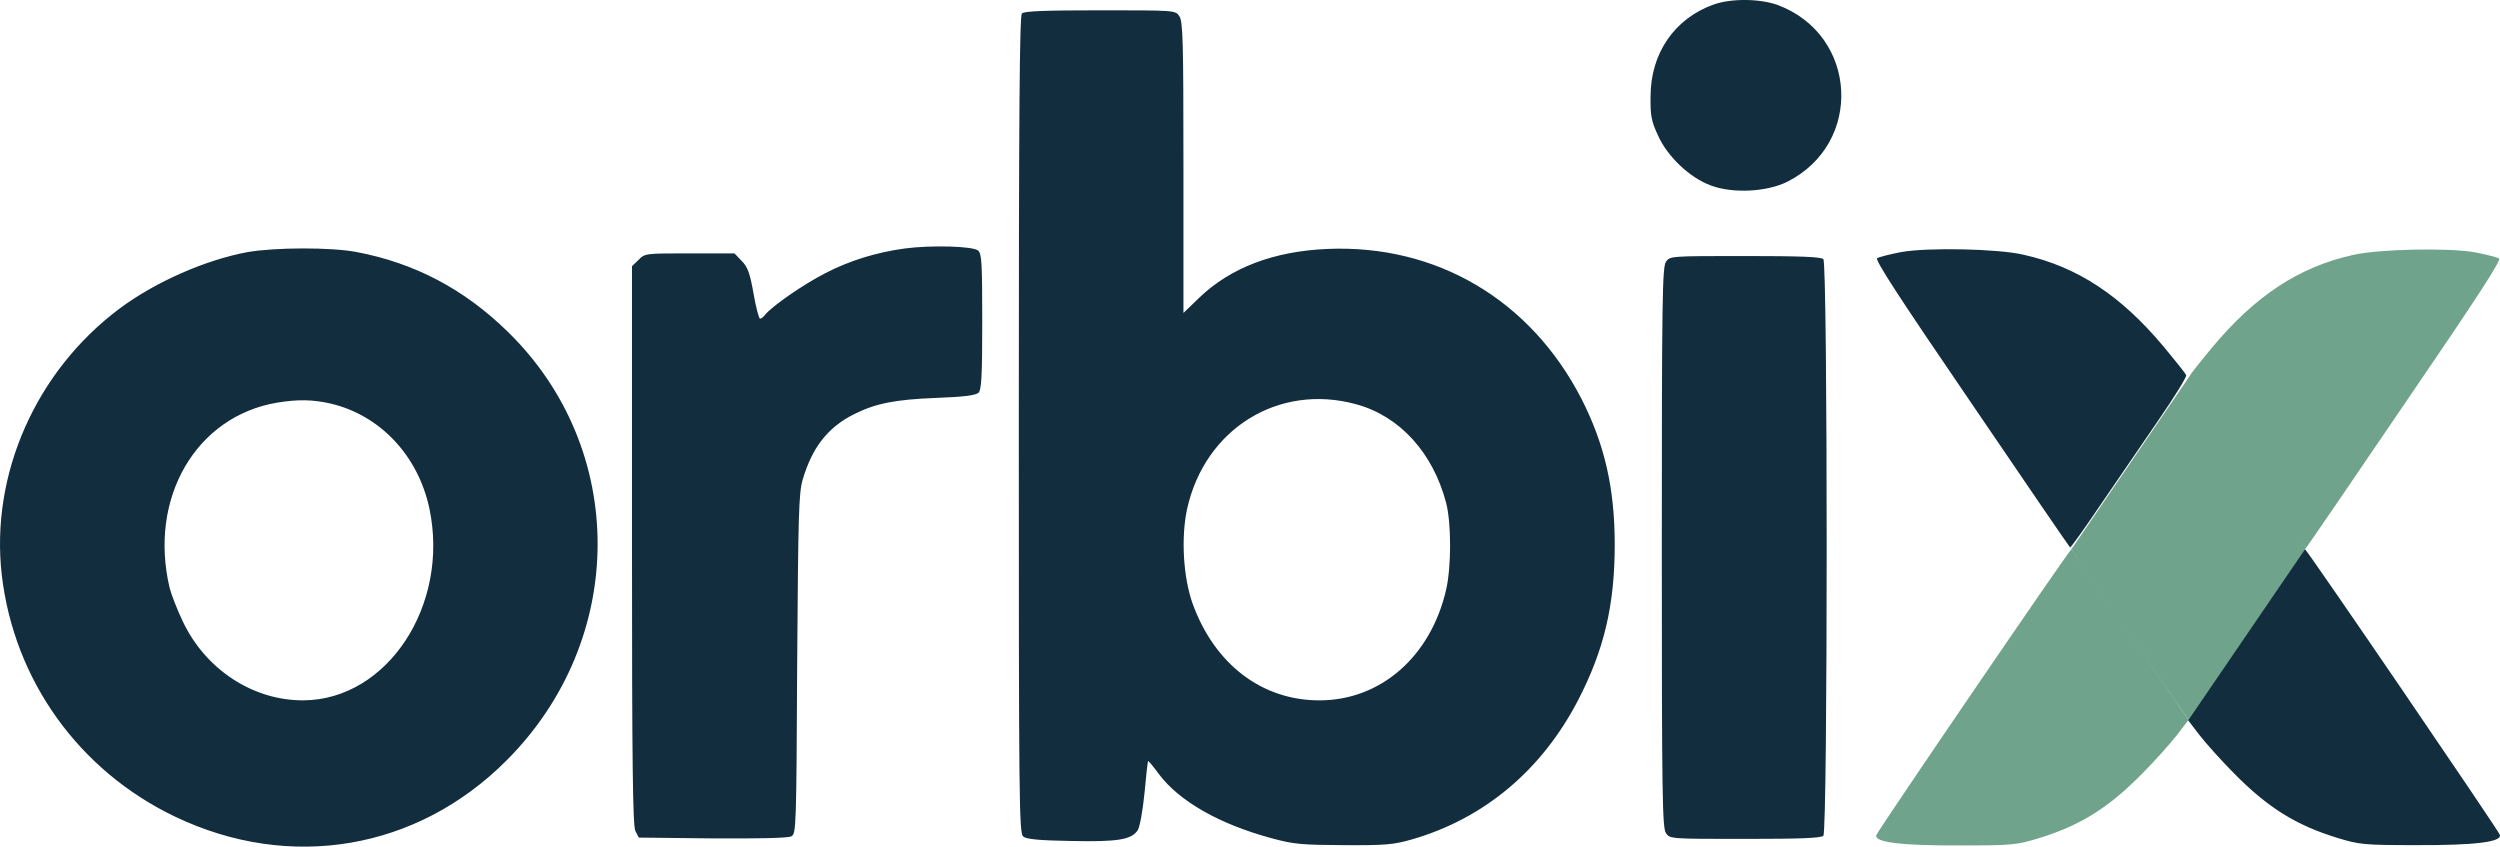 <svg xmlns="http://www.w3.org/2000/svg" id="uuid-4ad2808b-32bc-430f-8ea3-16f2cde28a5a" viewBox="0 0 879.93 298"><defs><style>.uuid-147e9c65-f087-4ecb-b56b-7bcb91e66754{fill:#70a38b}</style></defs><path d="M603.12 1.6c-13.8 4.97-22.17 17.2-22.17 32.38-.09 6.72.28 8.65 2.58 13.62 3.31 7.45 11.13 14.9 18.58 17.66 7.73 2.94 19.78 2.3 26.96-1.29 26.86-13.52 24.84-51.61-3.31-62.19-6.35-2.3-16.47-2.39-22.63-.18ZM359.69 4.73c-.83.83-1.1 34.22-1.1 144.81 0 132.39.09 143.8 1.56 144.9 1.1.92 5.52 1.38 16.74 1.56 16.56.37 21.34-.46 23.55-3.77.74-1.2 1.75-6.72 2.39-13.06.55-6.07 1.1-11.13 1.29-11.32.09-.09 1.84 1.93 3.77 4.6 7.18 9.57 21.34 17.66 39.84 22.63 7.82 2.12 10.67 2.3 25.39 2.39 14.63.09 17.39-.18 23.83-2.02 25.48-7.36 45.72-24.38 58.51-49.04 9.2-17.76 12.88-33.58 12.88-54.74 0-19.87-3.59-35.42-11.78-51.43-17.94-34.78-51.06-54.28-89.42-52.62-18.95.83-34.04 6.62-45.08 17.2l-5.52 5.34V58.92c0-44.9-.18-51.43-1.47-53.27-1.38-2.02-1.56-2.02-27.88-2.02-19.32 0-26.68.28-27.51 1.1Zm117.58 137.54c15.36 4.14 27.14 17.11 31.74 34.78 1.84 7.18 1.84 22.36 0 30.45-5.43 23.64-23.09 39.01-44.62 39.01-20.24 0-36.89-12.7-44.62-34.04-3.31-9.29-4.14-23.28-1.93-33.4 6.26-28.15 32.2-44.25 59.43-36.8Zm-158.7-54.83c-10.12 1.38-19.41 4.23-28.15 8.74-7.82 4.05-18.31 11.32-20.98 14.44-.64.92-1.56 1.56-1.93 1.56s-1.47-4.05-2.3-8.92c-1.29-7.36-2.12-9.38-4.23-11.5l-2.48-2.58h-15.82c-15.46 0-15.73 0-17.94 2.3l-2.3 2.21v98.26c0 77.37.28 98.72 1.2 100.56l1.2 2.3 25.94.28c16.38.09 26.68-.09 27.78-.74 1.66-.92 1.75-3.13 2.02-60.54.37-52.99.55-60.17 1.93-64.95 3.31-11.32 8.83-18.4 17.94-23 7.64-3.86 14.54-5.24 28.98-5.8 10.03-.37 13.98-.92 15-1.84 1.01-1.1 1.29-5.7 1.29-25.02 0-20.79-.18-23.92-1.47-25.02-1.84-1.56-16.56-1.93-25.67-.74ZM87.19 88.72c-14.9 2.76-32.48 10.49-45.08 19.87C12.67 130.58-3.43 166.92.62 202.34c4.32 37.08 27.14 68.91 61 85.1 40.39 19.32 85.19 11.78 116.66-19.78 42.6-42.6 42.78-109.66.37-150.97-15.36-15-32.75-24.1-53.08-27.97-9.02-1.75-28.8-1.66-38.36 0Zm29.35 53.36c17.3 4.14 30.64 18.31 34.59 36.89 7.18 33.95-14.72 67.34-44.34 67.53-17.76.09-34.41-10.86-42.41-27.69-2.02-4.23-4.14-9.66-4.69-11.96-7.45-31.56 9.29-60.35 37.9-65.14 7.36-1.2 12.51-1.1 18.95.37Zm552.64-53.36c-3.96.74-7.73 1.75-8.46 2.12-.92.55 7.27 13.16 33.21 51.15 18.86 27.78 34.5 50.6 34.68 50.69.18.18 4.88-6.35 10.4-14.54 5.61-8.19 14.81-21.62 20.52-29.99 5.7-8.28 10.21-15.55 9.94-16.1-.18-.55-3.77-5.06-7.91-10.03-15.18-18.12-30.45-28.15-49.4-32.38-9.2-2.12-33.86-2.58-42.96-.92Zm-82.8 3.41c-1.29 1.84-1.47 12.88-1.47 100.56s.18 98.72 1.47 100.56c1.38 2.02 1.56 2.02 27.88 2.02 19.32 0 26.68-.28 27.51-1.1 1.56-1.56 1.56-201.39 0-202.95-.83-.83-8.19-1.1-27.51-1.1-26.31 0-26.5 0-27.88 2.02Zm203.96 131.1-20.33 30.08 4.23 5.52c2.39 3.04 7.82 9.11 12.14 13.43 11.87 12.05 21.8 18.22 36.52 22.72 7.64 2.3 9.11 2.48 27.42 2.48 20.79.09 30.54-1.1 29.53-3.68-.74-1.93-68.08-100.65-68.63-100.56-.28 0-9.66 13.52-20.88 29.99Z" style="fill:#122d3d"/><path d="M828.15 89.74c-18.95 4.23-34.22 14.26-49.4 32.38-4.14 4.97-7.73 9.48-7.91 10.03-.28.55 4.23 7.82 9.94 16.1 5.7 8.37 14.9 21.8 20.52 29.99 5.52 8.19 10.21 14.72 10.4 14.54.18-.09 15.82-22.91 34.68-50.69 25.94-38 34.13-50.6 33.21-51.15-.74-.37-4.51-1.38-8.46-2.12-9.11-1.66-33.76-1.2-42.96.92Zm-99.08 103.59c-.55-.09-67.9 98.62-68.63 100.56-1.01 2.58 8.74 3.77 29.53 3.68 18.31 0 19.78-.18 27.42-2.48 14.72-4.51 24.66-10.67 36.52-22.72 4.32-4.32 9.75-10.4 12.14-13.43l4.23-5.52-20.33-30.08c-11.22-16.47-20.61-29.99-20.88-29.99Z" class="uuid-147e9c65-f087-4ecb-b56b-7bcb91e66754"/><path d="m770.84 132.15-41.77 61.18 41.22 60.07 41.39-60.62-40.84-60.63z" class="uuid-147e9c65-f087-4ecb-b56b-7bcb91e66754"/></svg>